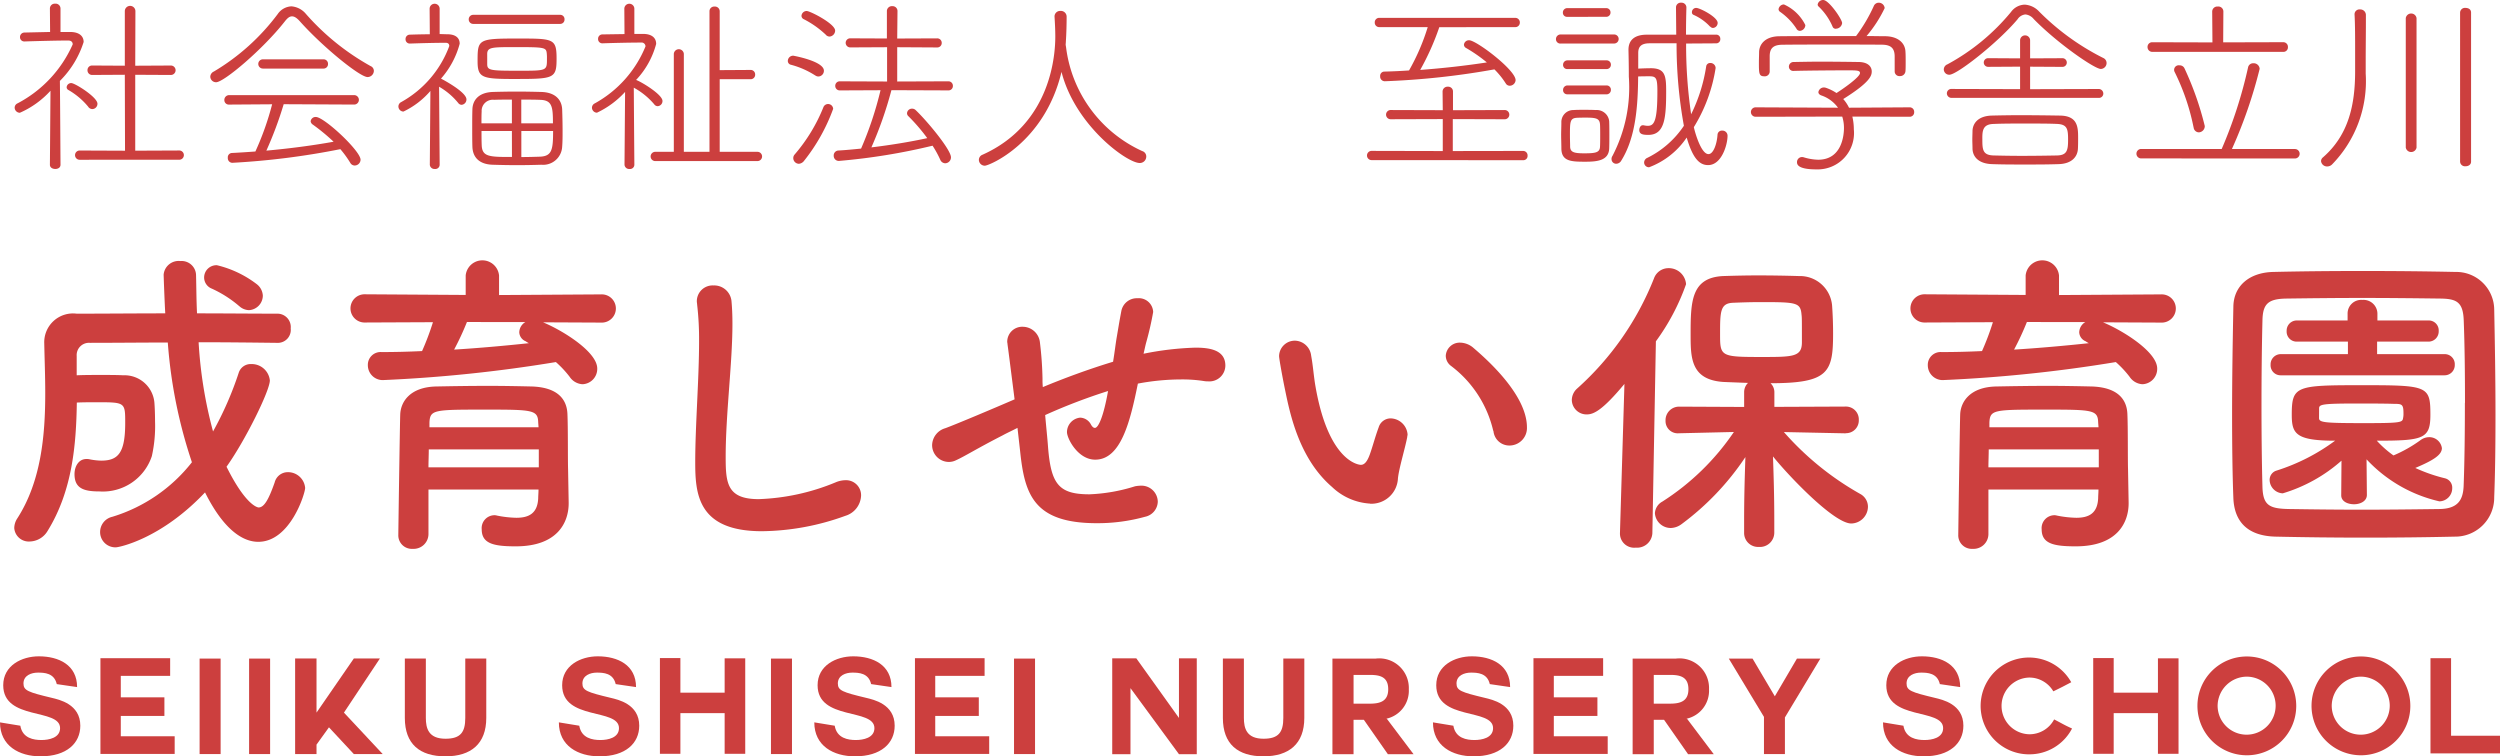 <svg xmlns="http://www.w3.org/2000/svg" xmlns:xlink="http://www.w3.org/1999/xlink" width="168.369" height="50.938" viewBox="0 0 168.369 50.938">
  <defs>
    <clipPath id="clip-path">
      <rect id="長方形_541" data-name="長方形 541" width="168.369" height="50.938" fill="none"/>
    </clipPath>
  </defs>
  <g id="グループ_514" data-name="グループ 514" transform="translate(0 0)">
    <g id="グループ_513" data-name="グループ 513" transform="translate(0 0)" clip-path="url(#clip-path)">
      <path id="パス_2936" data-name="パス 2936" d="M18.369,16.323c-1.772-.021-3.566-.042-5.359-.042a29.361,29.361,0,0,0,.972,6.008,22.625,22.625,0,0,0,1.73-3.954.844.844,0,0,1,.842-.584,1.228,1.228,0,0,1,1.254,1.1c0,.693-1.665,4.063-2.918,5.814,1.276,2.571,2.075,2.743,2.162,2.743.367,0,.67-.519,1.08-1.684a.914.914,0,0,1,.886-.693,1.16,1.16,0,0,1,1.167,1.06c0,.367-1,3.631-3.156,3.631-.649,0-2.075-.3-3.587-3.328-2.982,3.154-5.813,3.7-6.008,3.7a1.029,1.029,0,0,1-1.058-1.039A1.055,1.055,0,0,1,7.2,28.036a10.816,10.816,0,0,0,5.359-3.673A32.76,32.76,0,0,1,10.935,16.3c-1.793,0-3.566.021-5.25.021a.829.829,0,0,0-.886.886v1.3c.519-.023,1.08-.023,1.642-.023.54,0,1.081,0,1.491.023a2.021,2.021,0,0,1,2.1,1.836c.021.26.044.735.044,1.276a9.235,9.235,0,0,1-.216,2.333,3.475,3.475,0,0,1-3.522,2.377c-1.06,0-1.686-.2-1.686-1.167,0-.519.28-1.016.8-1.016a.841.841,0,0,1,.237.023,4.337,4.337,0,0,0,.756.086c1.167,0,1.621-.54,1.621-2.549,0-1.362,0-1.384-1.858-1.384-.454,0-.93,0-1.4.021-.042,2.853-.3,5.943-1.967,8.643a1.435,1.435,0,0,1-1.189.714.98.98,0,0,1-1.058-.907A1.212,1.212,0,0,1,.8,28.143c1.6-2.484,1.881-5.575,1.881-8.427,0-1.145-.044-2.268-.065-3.284v-.044A1.939,1.939,0,0,1,4.8,14.357c1.9,0,3.933-.021,5.964-.021-.042-.67-.109-2.507-.109-2.614a1.014,1.014,0,0,1,1.125-.909.973.973,0,0,1,1.058.972c.021.823.021,1.665.065,2.551,1.88,0,3.717.021,5.445.021a.9.9,0,0,1,.865.993.873.873,0,0,1-.821.972Zm-2.636-2.484A7.754,7.754,0,0,0,13.9,12.671a.811.811,0,0,1-.519-.756.83.83,0,0,1,.865-.821,7.141,7.141,0,0,1,2.679,1.275,1.038,1.038,0,0,1,.41.779.989.989,0,0,1-.928.972,1.006,1.006,0,0,1-.67-.281" transform="translate(0.366 6.768)" fill="#cc3f3e"/>
      <path id="パス_2937" data-name="パス 2937" d="M27.484,14.956c1.317.541,3.652,1.988,3.652,3.112a1.034,1.034,0,0,1-.993,1.058,1.114,1.114,0,0,1-.865-.5,6.893,6.893,0,0,0-.928-.993,96.653,96.653,0,0,1-11.583,1.211,1,1,0,0,1-1.08-1,.86.86,0,0,1,.928-.884c.886,0,1.816-.023,2.723-.067a17.7,17.7,0,0,0,.733-1.945l-4.559.021a.951.951,0,1,1,0-1.9l6.764.044V11.8a1.129,1.129,0,0,1,2.247,0v1.319l6.873-.044a.951.951,0,1,1,0,1.9ZM29.212,27.1v.044c0,1.275-.735,2.9-3.564,2.9-1.47,0-2.293-.172-2.293-1.146a.869.869,0,0,1,.844-.95.549.549,0,0,1,.172.021,7.276,7.276,0,0,0,1.319.151c.821,0,1.426-.28,1.47-1.319,0-.172.021-.367.021-.584H19.769V29.24a1,1,0,0,1-1.058.972.91.91,0,0,1-.972-.95c0-.216.109-7.759.13-8.126.042-.842.67-1.814,2.4-1.858,1.015-.021,2.291-.042,3.544-.042,1.036,0,2.052.021,2.938.042,1.728.065,2.333.865,2.377,1.837.044,1,.021,2.875.044,3.738ZM27.2,23.513H19.79c0,.39-.021.8-.021,1.211H27.2ZM27.16,21.7c-.021-.842-.367-.865-3.5-.865-3.522,0-3.78,0-3.824.865v.324h7.347Zm-4.8-6.764a18.746,18.746,0,0,1-.863,1.858c1.728-.107,3.413-.26,5.034-.432a1.726,1.726,0,0,1-.216-.13.69.69,0,0,1-.431-.6.824.824,0,0,1,.41-.691Z" transform="translate(9.087 6.751)" fill="#cc3f3e"/>
      <path id="パス_2938" data-name="パス 2938" d="M33.292,28.376c-4.323,0-4.494-2.507-4.494-4.645,0-2.465.259-5.6.259-8.147a20.161,20.161,0,0,0-.13-2.463c0-.065-.021-.151-.021-.216a1.064,1.064,0,0,1,1.123-1.081,1.171,1.171,0,0,1,1.21,1.039q.066.712.065,1.554c0,2.658-.455,6.052-.455,8.947,0,1.771.088,2.852,2.227,2.852a14.8,14.8,0,0,0,5.162-1.125,1.744,1.744,0,0,1,.673-.15,1.013,1.013,0,0,1,1.057,1.036,1.485,1.485,0,0,1-1.057,1.362,16.865,16.865,0,0,1-5.619,1.037" transform="translate(18.024 7.4)" fill="#cc3f3e"/>
      <path id="パス_2939" data-name="パス 2939" d="M44.359,21.084c-.389.2-.714.346-.993.5-1.772.907-2.53,1.4-3.156,1.684a1.074,1.074,0,0,1-.5.109,1.131,1.131,0,0,1-1.1-1.145,1.218,1.218,0,0,1,.886-1.125c.758-.28,3.177-1.3,4.668-1.945-.346-2.722-.411-3.24-.475-3.7,0-.063-.021-.128-.021-.172a1.011,1.011,0,0,1,1.058-1.016,1.171,1.171,0,0,1,1.145,1.06,23.409,23.409,0,0,1,.174,2.463,4.807,4.807,0,0,0,.021.54c1.4-.584,3.089-1.21,4.731-1.707.109-.647.174-1.254.26-1.728.151-.886.13-.8.3-1.707a1.061,1.061,0,0,1,1.08-.842.968.968,0,0,1,1.06.928,20.848,20.848,0,0,1-.476,2.075c-.063.239-.107.476-.172.735a20.326,20.326,0,0,1,3.5-.411c.951,0,2.01.153,2.01,1.211A1.076,1.076,0,0,1,57.2,17.951a1.352,1.352,0,0,1-.281-.021,9.528,9.528,0,0,0-1.535-.109,15.836,15.836,0,0,0-2.917.281c-.519,2.572-1.146,5.122-2.875,5.122-1.166,0-1.9-1.428-1.9-1.858a.987.987,0,0,1,.886-.972.856.856,0,0,1,.735.475c.088.151.172.216.26.216.237,0,.584-.779.886-2.484a38.627,38.627,0,0,0-4.235,1.619c.065.779.151,1.556.193,2.161.2,2.486.714,3.177,2.788,3.177a11.674,11.674,0,0,0,3.068-.54,2.427,2.427,0,0,1,.39-.042,1.1,1.1,0,0,1,1.145,1.08,1.071,1.071,0,0,1-.865,1.016,11.946,11.946,0,0,1-3.24.431c-4.257,0-4.863-1.945-5.165-4.84Z" transform="translate(24.166 7.733)" fill="#cc3f3e"/>
      <path id="パス_2940" data-name="パス 2940" d="M59.118,25.086a4.052,4.052,0,0,1-2.571-1.123c-2.182-1.881-2.81-4.819-3.154-6.5-.172-.823-.411-2.14-.411-2.314a1.06,1.06,0,0,1,1.081-1.036,1.13,1.13,0,0,1,1.08,1.015c.13.691.174,1.426.3,2.117.886,5.035,2.918,5.23,3.047,5.23.216,0,.411-.172.6-.693s.346-1.145.6-1.836a.845.845,0,0,1,.8-.6,1.173,1.173,0,0,1,1.146,1.08c0,.065-.023.109-.023.172-.13.714-.561,2.119-.626,2.788a1.79,1.79,0,0,1-1.881,1.707m8.3-4.905a7.628,7.628,0,0,0-2.831-4.366.863.863,0,0,1-.367-.691.94.94,0,0,1,.972-.886,1.412,1.412,0,0,1,.907.367c.909.779,3.588,3.156,3.588,5.338A1.18,1.18,0,0,1,68.5,21.174a1.072,1.072,0,0,1-1.081-.993" transform="translate(33.161 8.831)" fill="#cc3f3e"/>
      <path id="パス_2941" data-name="パス 2941" d="M68.652,18.905c-1.47,1.772-2.075,2.054-2.528,2.054a.992.992,0,0,1-1.016-.972,1.06,1.06,0,0,1,.367-.779A19.639,19.639,0,0,0,70.641,11.8a1.036,1.036,0,0,1,.972-.691,1.165,1.165,0,0,1,1.189,1.08,14.853,14.853,0,0,1-2.032,3.847l-.237,12.923a1.03,1.03,0,0,1-1.123.972A.955.955,0,0,1,68.35,29v-.042Zm14.888,3.328-4.149-.086a19.669,19.669,0,0,0,5.144,4.17.982.982,0,0,1,.517.865,1.144,1.144,0,0,1-1.123,1.123c-1.166,0-4.213-3.2-5.273-4.517.044,1.276.088,2.679.088,4.344v.8a.965.965,0,0,1-1.039.951.94.94,0,0,1-.993-.951v-.8c0-1.644.044-3.026.086-4.3a18.059,18.059,0,0,1-4.3,4.517,1.266,1.266,0,0,1-.714.259,1.068,1.068,0,0,1-1.08-1,.951.951,0,0,1,.5-.777,16.605,16.605,0,0,0,4.819-4.689l-3.673.086h-.023a.822.822,0,0,1-.907-.842.913.913,0,0,1,.93-.951l4.364.021v-.993a.87.87,0,0,1,.26-.626c-.6-.023-1.189-.044-1.665-.065-2.2-.151-2.2-1.642-2.2-3.221,0-2.2.042-3.8,2.182-3.91.714-.023,1.533-.044,2.356-.044,1.015,0,2.01.021,2.766.044a2.171,2.171,0,0,1,2.226,2.01c.044.626.065,1.231.065,1.858,0,2.614-.3,3.349-4.214,3.349a.827.827,0,0,1,.26.6v.993l4.8-.021a.866.866,0,0,1,.886.907.856.856,0,0,1-.865.886ZM80.58,14.26c-.065-.842-.324-.865-2.766-.865-.67,0-1.319.023-1.814.044-.907.021-.907.584-.907,2.161,0,1.447.065,1.491,2.766,1.491,2.14,0,2.745,0,2.745-.993,0-1.514,0-1.642-.023-1.837" transform="translate(40.75 6.951)" fill="#cc3f3e"/>
      <path id="パス_2942" data-name="パス 2942" d="M92.1,14.956c1.319.541,3.652,1.988,3.652,3.112a1.034,1.034,0,0,1-.993,1.058,1.114,1.114,0,0,1-.865-.5,6.892,6.892,0,0,0-.928-.993,96.652,96.652,0,0,1-11.583,1.211,1,1,0,0,1-1.08-1,.86.86,0,0,1,.928-.884c.886,0,1.814-.023,2.723-.067a17.7,17.7,0,0,0,.733-1.945l-4.559.021a.951.951,0,1,1,0-1.9l6.764.044V11.8a1.129,1.129,0,0,1,2.247,0v1.319l6.873-.044a.951.951,0,1,1,0,1.9ZM93.828,27.1v.044c0,1.275-.735,2.9-3.564,2.9-1.47,0-2.293-.172-2.293-1.146a.869.869,0,0,1,.844-.95.549.549,0,0,1,.172.021,7.276,7.276,0,0,0,1.319.151c.821,0,1.426-.28,1.47-1.319,0-.172.021-.367.021-.584H84.385V29.24a1,1,0,0,1-1.058.972.91.91,0,0,1-.972-.95c0-.216.109-7.759.13-8.126.042-.842.67-1.814,2.4-1.858,1.015-.021,2.291-.042,3.544-.042,1.036,0,2.052.021,2.938.042,1.728.065,2.333.865,2.377,1.837.044,1,.021,2.875.044,3.738Zm-2.01-3.587H84.406c0,.39-.021.8-.021,1.211h7.434ZM91.776,21.7c-.021-.842-.367-.865-3.5-.865-3.522,0-3.78,0-3.824.865v.324H91.8Zm-4.8-6.764a18.748,18.748,0,0,1-.863,1.858c1.728-.107,3.413-.26,5.034-.432a1.726,1.726,0,0,1-.216-.13.69.69,0,0,1-.431-.6.827.827,0,0,1,.41-.691Z" transform="translate(49.53 6.751)" fill="#cc3f3e"/>
      <path id="パス_2943" data-name="パス 2943" d="M107.454,29.116c-1.9.044-3.956.067-6.009.067s-4.1-.023-6.048-.067c-1.881-.042-2.788-.993-2.853-2.592-.063-1.621-.086-3.631-.086-5.682,0-2.507.044-5.1.086-7.219.021-1.382,1.06-2.291,2.679-2.333,1.88-.044,3.933-.065,6.029-.065s4.214.021,6.245.065a2.557,2.557,0,0,1,2.614,2.507c.044,2.2.086,4.71.086,7.108,0,1.988-.021,3.912-.086,5.554a2.626,2.626,0,0,1-2.657,2.657m.689-9.011c0-1.945-.02-3.866-.085-5.552-.044-1.232-.476-1.449-1.535-1.47-1.621-.021-3.478-.042-5.3-.042-1.834,0-3.606.021-5.12.042-1.231.021-1.577.367-1.6,1.47-.044,1.751-.065,3.759-.065,5.726s.021,3.889.065,5.51c.042,1.231.475,1.447,1.814,1.468,1.491.023,3.133.044,4.861.044,1.707,0,3.5-.021,5.252-.044,1.21-.021,1.577-.582,1.621-1.533.065-1.728.085-3.673.085-5.619M99.826,24a10.523,10.523,0,0,1-3.954,2.2.923.923,0,0,1-.886-.909.652.652,0,0,1,.476-.626,13.376,13.376,0,0,0,3.933-2.01c-2.658,0-2.918-.476-2.918-1.751,0-1.945.3-1.987,4.71-1.987,4.452,0,4.626.042,4.626,1.987,0,1.621-.454,1.751-3.609,1.751a6.986,6.986,0,0,0,1.123.993,9.182,9.182,0,0,0,1.858-1.058.984.984,0,0,1,.517-.172.856.856,0,0,1,.886.735c0,.475-.624.842-1.792,1.338a10.858,10.858,0,0,0,1.987.693.646.646,0,0,1,.5.67.883.883,0,0,1-.863.886,9.63,9.63,0,0,1-4.907-2.831l.023,2.4c0,.41-.432.626-.865.626s-.863-.193-.863-.6v-.021Zm-4.084-5.749a.673.673,0,0,1-.691-.712.687.687,0,0,1,.691-.714h4.517v-.842H96.823a.673.673,0,0,1-.691-.714.685.685,0,0,1,.691-.712h3.414v-.476a.917.917,0,0,1,.992-.907.937.937,0,0,1,1.016.907v.476h3.437a.673.673,0,0,1,.691.712.686.686,0,0,1-.691.714h-3.458v.842h4.538a.676.676,0,0,1,.693.714.686.686,0,0,1-.693.712Zm2.572,2.875c0,.3.3.346,3.047.346,2.484,0,2.571-.044,2.614-.346A1.366,1.366,0,0,0,104,20.8c0-.6-.109-.626-.626-.626-.67-.023-1.665-.023-2.616-.023-2.2,0-2.419.065-2.44.3Z" transform="translate(57.868 7.025)" fill="#cc3f3e"/>
      <path id="パス_2944" data-name="パス 2944" d="M3.02,6.017A6.08,6.08,0,0,1,.957,7.5a.355.355,0,0,1-.35-.337.323.323,0,0,1,.2-.3,8.249,8.249,0,0,0,3.71-3.97c0-.169-.117-.259-.3-.259-.766,0-2.141.037-2.931.063H1.267a.286.286,0,0,1-.3-.3.3.3,0,0,1,.3-.3l1.727-.039L2.981.477A.327.327,0,0,1,3.332.152a.33.33,0,0,1,.363.325V2.059h.688c.584.013.87.286.87.675a6.432,6.432,0,0,1-1.6,2.621C3.669,6.574,3.695,11,3.695,11c0,.2-.18.285-.35.285S2.981,11.2,2.981,11ZM5.563,7.095a4.871,4.871,0,0,0-1.338-1.13.211.211,0,0,1-.117-.18A.305.305,0,0,1,4.421,5.5c.246,0,1.762.948,1.762,1.389a.357.357,0,0,1-.35.363.351.351,0,0,1-.272-.154m-.558,3.567a.312.312,0,1,1,0-.623l3.037.013L8.026,4.94l-2.192.013a.311.311,0,0,1-.322-.324.307.307,0,0,1,.322-.312l2.192.013V.658a.357.357,0,0,1,.714,0L8.728,4.331l2.4-.013a.318.318,0,1,1,0,.636l-2.4-.013v5.112l2.946-.013a.312.312,0,1,1,0,.623Z" transform="translate(0.38 0.095)" fill="#cc3f3e"/>
      <path id="パス_2945" data-name="パス 2945" d="M19.3,5.025c-.519,0-3.023-2.037-4.541-3.736-.206-.234-.376-.351-.545-.351s-.311.117-.493.351C12.266,3.144,9.632,5.375,9.1,5.375A.388.388,0,0,1,8.71,5a.4.4,0,0,1,.247-.35A14.808,14.808,0,0,0,13.251.783a1.182,1.182,0,0,1,.922-.52,1.41,1.41,0,0,1,.974.506,16.367,16.367,0,0,0,4.359,3.517.353.353,0,0,1,.221.325.43.43,0,0,1-.429.415M13.654,6.854a25.284,25.284,0,0,1-1.167,3.127c1.543-.141,3.062-.337,4.528-.6a13.294,13.294,0,0,0-1.4-1.154A.308.308,0,0,1,15.47,8a.334.334,0,0,1,.351-.286c.558,0,3.01,2.284,3.01,2.879a.4.4,0,0,1-.4.39.342.342,0,0,1-.286-.169,6.981,6.981,0,0,0-.675-.933,51.125,51.125,0,0,1-7.279.92.311.311,0,0,1-.3-.337.29.29,0,0,1,.273-.325c.532-.026,1.065-.063,1.584-.1a19.235,19.235,0,0,0,1.128-3.18L9.968,6.88a.3.3,0,0,1-.311-.3.324.324,0,0,1,.325-.338H18.4a.318.318,0,1,1,0,.636Zm-1.4-2.4a.311.311,0,0,1,0-.623h4.074a.3.3,0,0,1,.311.312.3.3,0,0,1-.324.311Z" transform="translate(5.452 0.164)" fill="#cc3f3e"/>
      <path id="パス_2946" data-name="パス 2946" d="M18.657,6.03a5.506,5.506,0,0,1-1.816,1.389.347.347,0,0,1-.338-.35.33.33,0,0,1,.182-.286,7.151,7.151,0,0,0,3.244-3.775c0-.156-.091-.221-.247-.221-.688,0-1.66.026-2.4.052h-.013a.283.283,0,0,1-.285-.3.289.289,0,0,1,.285-.3c.455-.013.909-.026,1.349-.026L18.605.477a.338.338,0,0,1,.675,0V2.2c.2,0,.377.013.558.013.519.013.792.247.792.636A5.788,5.788,0,0,1,19.371,5.2c.078.039,1.714.894,1.714,1.4a.359.359,0,0,1-.325.364.292.292,0,0,1-.234-.13,4.658,4.658,0,0,0-1.284-1.089c.013,1.66.039,5.253.039,5.253a.288.288,0,0,1-.324.286A.31.31,0,0,1,18.618,11Zm2.894-4.515a.3.3,0,0,1-.312-.311.3.3,0,0,1,.312-.3H27.39a.287.287,0,0,1,.3.3.29.29,0,0,1-.3.311ZM26.132,11c-.468.015-1.052.028-1.636.028s-1.167-.013-1.634-.028c-.909-.024-1.349-.493-1.376-1.206-.013-.389-.013-.816-.013-1.258s0-.868.013-1.258c.013-.584.376-1.141,1.376-1.18.467-.013,1.037-.026,1.608-.026s1.156.013,1.649.026c.985.026,1.389.558,1.413,1.18.015.429.028.935.028,1.441,0,.364,0,.727-.028,1.063A1.283,1.283,0,0,1,26.132,11M24.406,5.225c-2.245,0-2.571-.052-2.571-1.193,0-1.478.026-1.532,2.686-1.532,2.439,0,2.634,0,2.634,1.362,0,1.323-.18,1.362-2.749,1.362m-.26,1.389c-.454,0-.883,0-1.193.015a.75.75,0,0,0-.844.79c-.013.234-.013.506-.013.792h2.05Zm0,2.115H22.1c0,.325,0,.649.013.948.026.8.532.8,2.037.8Zm-1.662-4.5c0,.428.234.441,2.154.441,1.868,0,1.868,0,1.868-.8a2.943,2.943,0,0,0-.013-.376c-.039-.4-.169-.415-2.127-.415-1.519,0-1.857,0-1.883.428ZM26.91,8.21c0-1.128-.052-1.571-.9-1.582-.338-.015-.779-.015-1.232-.015v1.6Zm-2.128.519v1.753c.48,0,.948-.015,1.271-.026.8-.039.868-.494.868-1.727Z" transform="translate(10.329 0.095)" fill="#cc3f3e"/>
      <path id="パス_2947" data-name="パス 2947" d="M26.751,6.095a6.048,6.048,0,0,1-1.894,1.4.344.344,0,0,1-.337-.337.327.327,0,0,1,.182-.286,7.7,7.7,0,0,0,3.424-3.842.263.263,0,0,0-.3-.259c-.714,0-1.857.026-2.595.052h-.013a.283.283,0,0,1-.286-.3.29.29,0,0,1,.286-.3L26.712,2.2,26.7.477a.338.338,0,0,1,.675,0V2.189H28c.546.013.844.26.844.675A5.636,5.636,0,0,1,27.491,5.29c.312.1,1.779.974,1.779,1.415a.345.345,0,0,1-.325.351.292.292,0,0,1-.234-.13,4.882,4.882,0,0,0-1.374-1.117c.011,1.623.039,5.19.039,5.19a.291.291,0,0,1-.325.286A.31.31,0,0,1,26.712,11Zm2.05,4.658a.312.312,0,1,1,0-.623h1.232V3.539a.338.338,0,0,1,.675,0V10.13h1.727V.671a.315.315,0,0,1,.337-.324.32.32,0,0,1,.351.324V4.628L35.2,4.615a.3.3,0,0,1,.311.3.3.3,0,0,1-.324.324H33.123V10.13h2.543a.311.311,0,0,1,0,.623Z" transform="translate(15.347 0.095)" fill="#cc3f3e"/>
      <path id="パス_2948" data-name="パス 2948" d="M34.488,4.927A5.732,5.732,0,0,0,32.839,4.2a.258.258,0,0,1-.206-.26A.359.359,0,0,1,33,3.591s2.063.363,2.063,1.011a.386.386,0,0,1-.364.39.35.35,0,0,1-.206-.065M33.371,10.87A.386.386,0,0,1,33,10.493a.358.358,0,0,1,.091-.246,11.336,11.336,0,0,0,1.946-3.206.341.341,0,0,1,.649.13,12.387,12.387,0,0,1-1.959,3.5.488.488,0,0,1-.351.2M35.213,2.2a6.348,6.348,0,0,0-1.5-1.065A.252.252,0,0,1,33.553.9.354.354,0,0,1,33.9.58c.234,0,1.92.857,1.92,1.323a.409.409,0,0,1-.376.4.35.35,0,0,1-.234-.1m4.4,3.71a25.864,25.864,0,0,1-1.349,3.853c1.3-.156,2.634-.376,3.762-.623a12.293,12.293,0,0,0-1.271-1.478.271.271,0,0,1-.091-.2A.331.331,0,0,1,41,7.158a.339.339,0,0,1,.246.1c.753.714,2.375,2.66,2.375,3.179a.4.4,0,0,1-.389.4A.376.376,0,0,1,42.9,10.6a7,7,0,0,0-.519-.948,41.7,41.7,0,0,1-6.307,1.026.34.34,0,0,1-.35-.351.33.33,0,0,1,.311-.35c.494-.026,1-.078,1.532-.13a23.627,23.627,0,0,0,1.31-3.931l-2.738.013a.3.3,0,0,1-.312-.3.3.3,0,0,1,.312-.312l3.179.013V3.02l-2.465.013a.31.31,0,0,1-.324-.312.306.306,0,0,1,.324-.3l2.452.011V.593a.333.333,0,0,1,.364-.337.327.327,0,0,1,.35.337L40,2.435l2.686-.011a.3.3,0,0,1,.312.3.3.3,0,0,1-.312.312L40,3.02V5.329l3.439-.013a.3.3,0,0,1,.311.312.294.294,0,0,1-.311.3Z" transform="translate(20.425 0.16)" fill="#cc3f3e"/>
      <path id="パス_2949" data-name="パス 2949" d="M46.423,2.92a8.878,8.878,0,0,0,5.125,6.969.379.379,0,0,1,.273.376.434.434,0,0,1-.442.428c-.857,0-4.346-2.53-5.266-6.136-1.143,4.788-4.879,6.318-5.165,6.318a.4.4,0,0,1-.4-.389.374.374,0,0,1,.247-.351c4.709-2.115,4.9-6.9,4.9-7.967,0-.428-.026-.933-.052-1.336V.8a.378.378,0,0,1,.4-.35.388.388,0,0,1,.415.389c0,.454-.013,1.117-.052,1.675,0,.078-.013.141-.013.221Z" transform="translate(25.377 0.285)" fill="#cc3f3e"/>
      <path id="パス_2950" data-name="パス 2950" d="M56.945,10.318a.311.311,0,1,1,0-.621l4.775.011V7.555l-3.491.011a.311.311,0,1,1,0-.621l3.491.011-.013-1.245a.33.33,0,0,1,.351-.337.323.323,0,0,1,.35.337V6.957l3.465-.011a.311.311,0,1,1,0,.621l-3.478-.011V9.708L67.131,9.7a.3.3,0,0,1,.3.324.284.284,0,0,1-.3.3Zm4.541-8.952A17.161,17.161,0,0,1,60.2,4.245c1.532-.115,3.049-.285,4.489-.506a10.053,10.053,0,0,0-1.4-.972.259.259,0,0,1-.143-.221.335.335,0,0,1,.351-.3c.48,0,3.128,2,3.128,2.686a.4.4,0,0,1-.39.377.308.308,0,0,1-.273-.156,5.408,5.408,0,0,0-.764-.946,52.267,52.267,0,0,1-7.383.8.314.314,0,0,1-.312-.338.284.284,0,0,1,.273-.312q.837-.02,1.673-.078a14.446,14.446,0,0,0,1.258-2.918H57.463a.3.3,0,0,1-.324-.311.3.3,0,0,1,.324-.312h9.123a.306.306,0,0,1,.324.324.3.3,0,0,1-.311.3Z" transform="translate(35.447 0.465)" fill="#cc3f3e"/>
      <path id="パス_2951" data-name="パス 2951" d="M64.776,2.863a.294.294,0,0,1-.325-.3.311.311,0,0,1,.325-.312h3.593a.3.3,0,1,1,0,.61ZM64.8,9.04c0-.3.015-.571.015-.857a.808.808,0,0,1,.816-.842c.221-.015.441-.015.649-.015.3,0,.584,0,.857.015a.843.843,0,0,1,.9.764c.011.3.011.61.011.922s0,.61-.011.894c-.028.818-.792.9-1.6.9-.935,0-1.6-.013-1.621-.868,0-.325-.015-.624-.015-.909m.416-7.98a.276.276,0,0,1-.3-.286.293.293,0,0,1,.3-.3h2.608a.282.282,0,0,1,.3.285.285.285,0,0,1-.3.3Zm.013,3.517a.276.276,0,0,1-.3-.286.294.294,0,0,1,.3-.3h2.621a.283.283,0,0,1,.3.286.286.286,0,0,1-.3.3Zm0,1.7a.276.276,0,0,1-.3-.286.3.3,0,0,1,.3-.311h2.621a.286.286,0,0,1,.3.3.293.293,0,0,1-.3.3Zm2.2,2.777c0-.273,0-.558-.011-.74-.028-.39-.221-.467-.922-.467-.208,0-.441,0-.636.011-.468.028-.468.273-.468,1.2,0,.272.013.558.013.753.015.376.286.441.961.441.753,0,1.037-.052,1.052-.454.011-.2.011-.468.011-.74m5.787-6.2a32,32,0,0,0,.338,4.762,11,11,0,0,0,1.013-3.218.265.265,0,0,1,.272-.234.35.35,0,0,1,.364.338,10.669,10.669,0,0,1-1.467,3.983c.1.454.506,1.816.985,1.816.338,0,.571-.7.61-1.31a.292.292,0,0,1,.312-.273.344.344,0,0,1,.363.351c0,.6-.4,1.972-1.309,1.972-.572,0-1.026-.429-1.442-1.855a5.3,5.3,0,0,1-2.53,2,.323.323,0,0,1-.337-.324.349.349,0,0,1,.219-.311A6.29,6.29,0,0,0,73.067,8.4a30.651,30.651,0,0,1-.493-5.554H70.756c-.584,0-.764.247-.764.649V4.551c.3-.015.636-.026.907-.026.9.026.974.506.974,1.543,0,1.79-.091,2.946-1.2,2.946-.324,0-.61-.026-.61-.325,0-.156.091-.324.234-.324h.052a1.246,1.246,0,0,0,.286.039c.441,0,.647-.338.647-2.336,0-.894-.089-1-.543-1-.2,0-.494,0-.753.013-.015,1.907-.143,4.074-1.13,5.656a.4.4,0,0,1-.337.221.311.311,0,0,1-.325-.312.359.359,0,0,1,.065-.219,9.982,9.982,0,0,0,1.1-5.333c0-.636-.011-1.232-.024-1.79V3.279c0-.649.415-1.013,1.232-1.013h1.985L72.535.437V.424a.317.317,0,0,1,.35-.312.324.324,0,0,1,.351.338V.463c-.015.519-.026,1.128-.026,1.8h2.024a.272.272,0,0,1,.285.286.275.275,0,0,1-.285.3Zm1.623-1.128a3.357,3.357,0,0,0-1.115-.8.177.177,0,0,1-.117-.18A.285.285,0,0,1,73.9.463c.234,0,1.441.61,1.441,1.011a.339.339,0,0,1-.311.338.227.227,0,0,1-.182-.091" transform="translate(40.339 0.07)" fill="#cc3f3e"/>
      <path id="パス_2952" data-name="パス 2952" d="M79.35,7.851a3.768,3.768,0,0,1,.1.857,2.447,2.447,0,0,1-2.517,2.7c-1.258,0-1.31-.338-1.31-.481a.337.337,0,0,1,.338-.35.319.319,0,0,1,.1.013,3.628,3.628,0,0,0,.987.167c1.66,0,1.738-1.777,1.738-2.14a2.544,2.544,0,0,0-.117-.766l-5.826.013a.318.318,0,0,1-.013-.636l5.554.026a2.286,2.286,0,0,0-1.1-.819c-.156-.05-.221-.141-.221-.233a.375.375,0,0,1,.389-.311.462.462,0,0,1,.13.026,3.1,3.1,0,0,1,.7.348c.35-.218,1.584-1.062,1.584-1.348,0-.18-.247-.18-.818-.18-.9,0-2.621.011-3.647.039h-.013a.287.287,0,0,1-.311-.286.312.312,0,0,1,.324-.314c.533-.01,1.154-.024,1.792-.024.985,0,1.971.015,2.608.024.61.016.855.314.855.637,0,.272-.089.714-1.92,1.857a2.452,2.452,0,0,1,.389.584l4.089-.026a.3.3,0,0,1,.3.311.3.3,0,0,1-.3.325ZM82.2,3.763c-.013-.493-.232-.753-.87-.753C80.376,3,79.156,3,77.948,3c-1.192,0-2.374,0-3.283.013-.636,0-.868.234-.881.74V4.827a.329.329,0,0,1-.364.312c-.363,0-.363-.2-.363-.946,0-.234.013-.494.013-.689.013-.519.4-1.05,1.362-1.063,1.258-.013,2.452-.013,3.658-.013H79.6A10.7,10.7,0,0,0,80.79.416a.363.363,0,0,1,.337-.234.4.4,0,0,1,.4.364,8.6,8.6,0,0,1-1.219,1.881c.415,0,.844.013,1.271.013.831.013,1.336.442,1.349,1.063.013.156.013.416.013.663s0,.48-.013.619a.36.36,0,0,1-.377.34.317.317,0,0,1-.35-.312ZM75.588,1.934A4.156,4.156,0,0,0,74.459.78a.225.225,0,0,1-.078-.156A.367.367,0,0,1,74.744.3a2.941,2.941,0,0,1,1.441,1.389.4.4,0,0,1-.363.389.264.264,0,0,1-.234-.141m2.66,0a.223.223,0,0,1-.234-.156A4.1,4.1,0,0,0,77.067.429.169.169,0,0,1,77.015.3a.372.372,0,0,1,.376-.3c.377,0,1.271,1.3,1.271,1.556a.431.431,0,0,1-.415.377" transform="translate(45.401 0)" fill="#cc3f3e"/>
      <path id="パス_2953" data-name="パス 2953" d="M86.574,1.164a.845.845,0,0,0-.556-.312.712.712,0,0,0-.533.325c-1.31,1.558-4.073,3.736-4.593,3.736a.364.364,0,0,1-.376-.35.375.375,0,0,1,.246-.351A14.4,14.4,0,0,0,85.044.685a1.182,1.182,0,0,1,.92-.493,1.447,1.447,0,0,1,.974.467,16.516,16.516,0,0,0,4.32,3.127.37.37,0,0,1,.221.338.4.4,0,0,1-.389.4c-.416,0-2.92-1.725-4.517-3.361M81.048,6.471a.309.309,0,0,1-.325-.3.3.3,0,0,1,.325-.3l4.606.013V4.369L83.5,4.382a.292.292,0,1,1,0-.584l2.154.013V2.6a.337.337,0,1,1,.675,0V3.811L88.483,3.8a.293.293,0,1,1,0,.584l-2.154-.013V5.887l4.606-.013a.31.31,0,0,1,.324.312.29.29,0,0,1-.324.285Zm1.389,2.816c0-.221.013-.442.013-.61.026-.507.389-.987,1.3-1.013.545-.013,1.219-.026,1.933-.026.87,0,1.8.013,2.647.026,1.206.013,1.232.779,1.232,1.493,0,.247,0,.506-.013.74-.026.519-.389,1.011-1.3,1.037-.766.026-1.519.026-2.27.026s-1.48,0-2.206-.026c-.883-.026-1.3-.467-1.323-1.024,0-.2-.013-.416-.013-.623m.675-.078c0,.727,0,1.128.779,1.141.506.013,1.167.026,1.868.026.831,0,1.712-.013,2.374-.026.688-.013.753-.35.753-1.076s-.065-1.026-.779-1.05C87.574,8.2,86.8,8.2,86.018,8.2s-1.571,0-2.141.028c-.74.011-.766.467-.766.985" transform="translate(50.394 0.12)" fill="#cc3f3e"/>
      <path id="パス_2954" data-name="パス 2954" d="M88.816,10.5a.318.318,0,1,1,0-.636H94.24a30.419,30.419,0,0,0,1.777-5.5.346.346,0,0,1,.351-.273.4.4,0,0,1,.428.377,31.715,31.715,0,0,1-1.868,5.4h4.244a.318.318,0,0,1,0,.636Zm.753-7.175A.321.321,0,0,1,89.245,3a.312.312,0,0,1,.324-.324l4.048.011L93.6.609a.344.344,0,0,1,.376-.338.338.338,0,0,1,.377.338l-.013,2.075,4.035-.011A.311.311,0,0,1,98.7,3a.305.305,0,0,1-.324.325Zm2.777,5.086a14.929,14.929,0,0,0-1.271-3.725.308.308,0,0,1,.324-.454.353.353,0,0,1,.338.208A20.8,20.8,0,0,1,93.1,8.316a.42.42,0,0,1-.4.429.36.36,0,0,1-.35-.338" transform="translate(55.386 0.169)" fill="#cc3f3e"/>
      <path id="パス_2955" data-name="パス 2955" d="M96.57,11.005a.405.405,0,0,1-.428-.363.337.337,0,0,1,.128-.247C98,8.89,98.438,6.853,98.438,4.6V3.272c0-.883,0-1.842-.039-2.5V.743A.329.329,0,0,1,98.763.43a.377.377,0,0,1,.4.351v.545c0,.74-.013,1.7-.013,2.556v.87a8.023,8.023,0,0,1-2.271,6.123.46.46,0,0,1-.311.13m5.281-9.991a.367.367,0,0,1,.725,0v8.72a.369.369,0,0,1-.725,0Zm3.658-.376a.328.328,0,0,1,.364-.311c.2,0,.376.1.376.311V10.682c0,.206-.18.311-.376.311a.329.329,0,0,1-.364-.311Z" transform="translate(60.174 0.205)" fill="#cc3f3e"/>
      <path id="パス_2956" data-name="パス 2956" d="M1.369,31.86c.145.847.9.964,1.423.964.5,0,1.254-.145,1.254-.8,0-1.369-3.829-.486-3.829-2.891,0-1.325,1.244-1.946,2.4-1.946,1.343,0,2.575.585,2.575,2.071l-1.369-.2c-.171-.746-.828-.774-1.27-.774s-.972.189-.972.73c0,.476.306.585,1.919.972.476.117,1.909.415,1.909,1.873,0,1.18-.919,2.063-2.675,2.063C1.3,33.924,0,33.22,0,31.636Z" transform="translate(0 17.015)" fill="#cc3f3e"/>
      <path id="パス_2957" data-name="パス 2957" d="M5.53,31.154v1.369H9.159v1.189h-5V27.263H8.854v1.189H5.53V29.9H8.467v1.252Z" transform="translate(2.605 17.064)" fill="#cc3f3e"/>
      <rect id="長方形_537" data-name="長方形 537" width="1.415" height="6.43" transform="translate(13.443 44.354)" fill="#cc3f3e"/>
      <rect id="長方形_538" data-name="長方形 538" width="1.415" height="6.43" transform="translate(16.776 44.354)" fill="#cc3f3e"/>
      <path id="パス_2958" data-name="パス 2958" d="M18.123,33.713H16.179l-1.676-1.8-.837,1.163v.639H12.225V27.275h1.441v3.647l2.514-3.647h1.756l-2.423,3.647Z" transform="translate(7.651 17.071)" fill="#cc3f3e"/>
      <path id="パス_2959" data-name="パス 2959" d="M22.253,31.278c0,1.738-1.026,2.585-2.746,2.585-1.738,0-2.738-.829-2.738-2.585v-4h1.415v4c0,.7.179,1.4,1.323,1.4,1.008,0,1.332-.431,1.332-1.4v-4h1.415Z" transform="translate(10.496 17.074)" fill="#cc3f3e"/>
      <path id="パス_2960" data-name="パス 2960" d="M24.521,31.86c.143.847.9.964,1.423.964.5,0,1.252-.145,1.252-.8,0-1.369-3.827-.486-3.827-2.891,0-1.325,1.242-1.946,2.4-1.946,1.341,0,2.575.585,2.575,2.071l-1.369-.2c-.171-.746-.829-.774-1.27-.774s-.972.189-.972.73c0,.476.306.585,1.917.972.478.117,1.91.415,1.91,1.873,0,1.18-.919,2.063-2.675,2.063-1.441,0-2.738-.7-2.738-2.288Z" transform="translate(14.491 17.015)" fill="#cc3f3e"/>
      <path id="パス_2961" data-name="パス 2961" d="M31.694,30.968h-2.98v2.738H27.335V27.258h1.379V29.59h2.98V27.276h1.387v6.43H31.694Z" transform="translate(17.109 17.06)" fill="#cc3f3e"/>
      <rect id="長方形_539" data-name="長方形 539" width="1.415" height="6.43" transform="translate(51.923 44.354)" fill="#cc3f3e"/>
      <path id="パス_2962" data-name="パス 2962" d="M35.1,31.86c.143.847.9.964,1.423.964.5,0,1.252-.145,1.252-.8,0-1.369-3.827-.486-3.827-2.891,0-1.325,1.242-1.946,2.4-1.946,1.341,0,2.575.585,2.575,2.071l-1.369-.2c-.171-.746-.829-.774-1.27-.774s-.972.189-.972.73c0,.476.306.585,1.917.972.478.117,1.91.415,1.91,1.873,0,1.18-.919,2.063-2.675,2.063-1.441,0-2.738-.7-2.738-2.288Z" transform="translate(21.115 17.015)" fill="#cc3f3e"/>
      <path id="パス_2963" data-name="パス 2963" d="M39.266,31.154v1.369H42.9v1.189h-5V27.263H42.59v1.189H39.266V29.9H42.2v1.252Z" transform="translate(23.72 17.064)" fill="#cc3f3e"/>
      <rect id="長方形_540" data-name="長方形 540" width="1.415" height="6.43" transform="translate(68.292 44.354)" fill="#cc3f3e"/>
      <path id="パス_2964" data-name="パス 2964" d="M47.3,29.277v4.448H46.071V27.269h1.621l2.873,4.016V27.269h1.2v6.456h-1.2Z" transform="translate(28.835 17.067)" fill="#cc3f3e"/>
      <path id="パス_2965" data-name="パス 2965" d="M56.138,31.278c0,1.738-1.026,2.585-2.746,2.585-1.738,0-2.738-.829-2.738-2.585v-4h1.415v4c0,.7.179,1.4,1.323,1.4,1.008,0,1.332-.431,1.332-1.4v-4h1.415Z" transform="translate(31.704 17.074)" fill="#cc3f3e"/>
      <path id="パス_2966" data-name="パス 2966" d="M58.857,31.333l1.8,2.387h-1.73L57.307,31.4h-.693V33.72H55.192V27.281h2.9a1.993,1.993,0,0,1,2.244,2.062,1.927,1.927,0,0,1-1.532,1.99Zm-2.242-2.954v1.936h1.1c.675,0,1.234-.153,1.234-.972,0-.837-.559-.964-1.234-.964Z" transform="translate(34.544 17.075)" fill="#cc3f3e"/>
      <path id="パス_2967" data-name="パス 2967" d="M60.728,31.86c.143.847.9.964,1.423.964.5,0,1.252-.145,1.252-.8,0-1.369-3.827-.486-3.827-2.891,0-1.325,1.242-1.946,2.4-1.946,1.341,0,2.575.585,2.575,2.071l-1.369-.2c-.171-.746-.829-.774-1.27-.774s-.972.189-.972.73c0,.476.306.585,1.917.972.478.117,1.91.415,1.91,1.873,0,1.18-.919,2.063-2.675,2.063-1.441,0-2.738-.7-2.738-2.288Z" transform="translate(37.152 17.015)" fill="#cc3f3e"/>
      <path id="パス_2968" data-name="パス 2968" d="M64.889,31.154v1.369h3.629v1.189h-5V27.263h4.692v1.189H64.889V29.9h2.936v1.252Z" transform="translate(39.757 17.064)" fill="#cc3f3e"/>
      <path id="パス_2969" data-name="パス 2969" d="M71.292,31.333l1.8,2.387H71.362L69.742,31.4H69.05V33.72H67.627V27.281h2.9a1.993,1.993,0,0,1,2.244,2.062,1.927,1.927,0,0,1-1.532,1.99ZM69.05,28.378v1.936h1.1c.675,0,1.234-.153,1.234-.972,0-.837-.559-.964-1.234-.964Z" transform="translate(42.327 17.075)" fill="#cc3f3e"/>
      <path id="パス_2970" data-name="パス 2970" d="M73.979,31.206,71.61,27.28h1.6l1.5,2.54L76.2,27.28h1.575l-2.385,3.962V33.71H73.979Z" transform="translate(44.82 17.074)" fill="#cc3f3e"/>
      <path id="パス_2971" data-name="パス 2971" d="M79.37,31.86c.143.847.9.964,1.423.964.5,0,1.252-.145,1.252-.8,0-1.369-3.827-.486-3.827-2.891,0-1.325,1.242-1.946,2.4-1.946,1.341,0,2.575.585,2.575,2.071l-1.369-.2c-.171-.746-.829-.774-1.27-.774s-.972.189-.972.73c0,.476.306.585,1.917.972.478.117,1.91.415,1.91,1.873,0,1.18-.919,2.063-2.675,2.063-1.441,0-2.738-.7-2.738-2.288Z" transform="translate(48.82 17.015)" fill="#cc3f3e"/>
      <path id="パス_2972" data-name="パス 2972" d="M85.311,33.756A3.26,3.26,0,1,1,88.138,28.9c-.55.288-.593.315-1.206.613a1.873,1.873,0,0,0-1.621-.928,1.91,1.91,0,0,0,0,3.819,1.875,1.875,0,0,0,1.675-1c.613.315.631.351,1.206.613a3.231,3.231,0,0,1-2.881,1.738" transform="translate(51.355 17.047)" fill="#cc3f3e"/>
      <path id="パス_2973" data-name="パス 2973" d="M91.064,30.968h-2.98v2.738H86.705V27.258h1.379V29.59h2.98V27.276h1.387v6.43H91.064Z" transform="translate(54.268 17.06)" fill="#cc3f3e"/>
      <path id="パス_2974" data-name="パス 2974" d="M94.345,33.847a3.327,3.327,0,1,1,3.331-3.323,3.321,3.321,0,0,1-3.331,3.323m-1.964-3.323a1.954,1.954,0,1,0,1.964-1.972,1.98,1.98,0,0,0-1.964,1.972" transform="translate(56.97 17.019)" fill="#cc3f3e"/>
      <path id="パス_2975" data-name="パス 2975" d="M99.072,33.847a3.327,3.327,0,1,1,3.33-3.323,3.321,3.321,0,0,1-3.33,3.323m-1.964-3.323a1.954,1.954,0,1,0,1.964-1.972,1.98,1.98,0,0,0-1.964,1.972" transform="translate(59.928 17.019)" fill="#cc3f3e"/>
      <path id="パス_2976" data-name="パス 2976" d="M100.675,33.675V27.264h1.387v5.222h3.3v1.189Z" transform="translate(63.012 17.064)" fill="#cc3f3e"/>
    </g>
  </g>
</svg>
